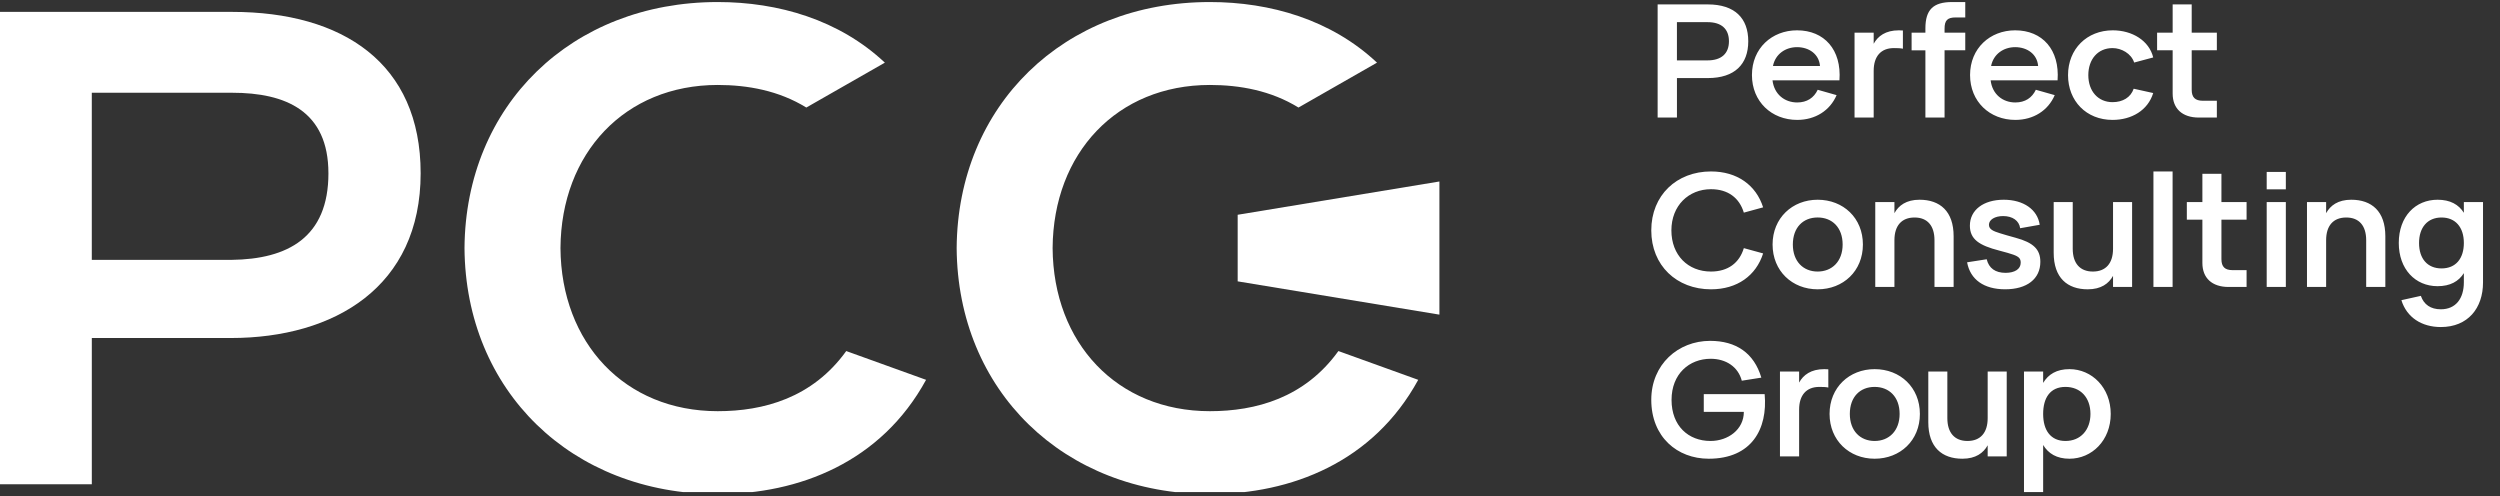 <?xml version="1.0" encoding="UTF-8"?> <svg xmlns="http://www.w3.org/2000/svg" width="131" height="26" viewBox="0 0 131 26" fill="none"><rect x="0" y="0" width="131" height="26" fill="#333333" stroke="none"/><g clip-path="url(#clip0_1758_4102)"><path d="M87.872 6.16V4.091H89.487C90.897 4.091 91.609 3.369 91.609 2.162C91.609 0.951 90.901 0.231 89.487 0.231H86.86V6.16H87.872ZM105.603 5.369C104.946 5.369 104.396 4.944 104.309 4.208H107.817C107.934 2.609 107.025 1.589 105.595 1.589C104.277 1.589 103.231 2.531 103.231 3.932C103.231 5.324 104.26 6.283 105.603 6.283C106.551 6.283 107.322 5.794 107.668 4.985L106.678 4.704C106.478 5.127 106.115 5.369 105.603 5.369ZM104.333 3.459C104.458 2.832 104.988 2.471 105.595 2.471C106.223 2.471 106.749 2.836 106.798 3.459H104.333ZM113.032 2.635H113.847V4.904C113.847 5.695 114.354 6.16 115.219 6.16H116.163V5.279H115.427C115.024 5.279 114.845 5.102 114.845 4.702V2.635H116.163V1.713H114.845V0.231H113.847V1.713H113.032V2.635ZM110.698 6.283C111.7 6.283 112.55 5.781 112.828 4.875L111.805 4.649C111.651 5.102 111.234 5.353 110.698 5.353C109.945 5.353 109.428 4.785 109.428 3.937C109.428 3.109 109.924 2.52 110.698 2.52C111.159 2.52 111.676 2.8 111.83 3.277L112.828 3.01C112.616 2.133 111.733 1.589 110.71 1.589C109.354 1.589 108.365 2.565 108.365 3.937C108.365 5.291 109.321 6.283 110.697 6.283H110.698ZM100.891 2.635V6.16H101.895V2.635H102.98V1.713H101.895V1.499C101.895 1.066 102.048 0.914 102.477 0.914H102.98V0.107H102.29C101.298 0.107 100.891 0.511 100.891 1.487V1.713H100.168V2.636H100.891V2.635ZM99.712 1.598C99.641 1.593 99.57 1.589 99.5 1.589C98.805 1.589 98.402 1.89 98.181 2.293V1.713H97.178V6.16H98.181V3.71C98.181 2.948 98.564 2.52 99.238 2.52C99.425 2.52 99.583 2.524 99.712 2.552V1.597L99.712 1.598ZM94.174 5.369C93.516 5.369 92.966 4.944 92.879 4.208H96.387C96.504 2.609 95.596 1.589 94.165 1.589C92.847 1.589 91.802 2.531 91.802 3.932C91.802 5.324 92.83 6.283 94.174 6.283C95.122 6.283 95.892 5.794 96.238 4.985L95.248 4.704C95.049 5.127 94.685 5.369 94.174 5.369ZM92.903 3.459C93.028 2.832 93.558 2.471 94.165 2.471C94.793 2.471 95.318 2.836 95.368 3.459H92.903ZM87.871 1.161H89.479C90.202 1.161 90.597 1.515 90.597 2.162C90.597 2.806 90.202 3.164 89.479 3.164H87.871V1.161Z" fill="white"></path><path d="M89.655 15.16C91.031 15.16 92.017 14.442 92.388 13.279L91.377 13.002C91.144 13.775 90.549 14.229 89.655 14.229C88.449 14.229 87.581 13.372 87.581 12.072C87.581 10.772 88.487 9.914 89.655 9.914C90.549 9.914 91.144 10.369 91.377 11.142L92.388 10.865C92.017 9.702 91.031 8.984 89.655 8.984C87.862 8.984 86.527 10.228 86.527 12.072C86.527 13.917 87.862 15.16 89.655 15.16ZM95.245 15.16C96.586 15.16 97.616 14.201 97.616 12.813C97.616 11.425 96.59 10.466 95.245 10.466C93.918 10.466 92.883 11.425 92.883 12.813C92.883 14.197 93.909 15.16 95.245 15.16ZM95.245 14.229C94.494 14.229 93.945 13.702 93.945 12.813C93.945 11.919 94.482 11.396 95.245 11.396C96.005 11.396 96.554 11.919 96.554 12.813C96.554 13.694 96.001 14.229 95.245 14.229ZM127.728 10.466C126.566 10.466 125.696 11.343 125.696 12.731C125.696 14.106 126.562 14.996 127.728 14.996C128.392 14.996 128.835 14.744 129.106 14.312V14.79C129.106 15.638 128.687 16.207 127.899 16.207C127.368 16.207 127.011 15.96 126.853 15.503L125.833 15.729C126.112 16.635 126.899 17.137 127.899 17.137C129.318 17.137 130.11 16.149 130.11 14.803V10.59H129.106V11.15C128.836 10.718 128.392 10.466 127.728 10.466V10.466ZM127.936 14.065C127.201 14.065 126.758 13.559 126.758 12.731C126.758 11.928 127.193 11.397 127.936 11.397C128.658 11.397 129.106 11.899 129.106 12.731C129.106 13.538 128.692 14.065 127.936 14.065ZM123.988 15.037H124.992V12.381C124.992 11.067 124.275 10.466 123.204 10.466C122.512 10.466 122.11 10.767 121.889 11.17V10.59H120.886V15.037H121.889V12.587C121.889 11.825 122.266 11.397 122.943 11.397C123.619 11.397 123.988 11.829 123.988 12.587V15.037ZM119.778 9.921V9.01H118.775V9.921H119.778ZM119.778 15.037V10.59H118.775V15.037H119.778ZM114.59 11.512H115.405V13.781C115.405 14.571 115.912 15.037 116.778 15.037H117.721V14.155H116.985C116.582 14.155 116.403 13.978 116.403 13.579V11.512H117.721V10.59H116.403V9.107H115.405V10.59H114.59V11.512ZM113.844 15.037V8.984H112.84V15.037H113.844ZM108.611 10.59H107.613V13.245C107.613 14.559 108.328 15.16 109.398 15.16C110.098 15.16 110.499 14.86 110.723 14.456V15.037H111.722V10.59H110.723V13.036C110.723 13.802 110.341 14.229 109.666 14.229C108.986 14.229 108.611 13.793 108.611 13.036V10.59ZM105.072 15.159C106.214 15.159 106.914 14.614 106.914 13.72C106.914 13.071 106.556 12.713 105.615 12.458C105.275 12.367 105.001 12.285 104.801 12.223C104.444 12.112 104.221 12.017 104.221 11.778C104.221 11.511 104.531 11.322 104.963 11.322C105.461 11.322 105.802 11.564 105.856 11.959L106.881 11.778C106.764 10.977 106.027 10.466 104.997 10.466C103.929 10.466 103.222 11.006 103.222 11.824C103.222 12.544 103.717 12.861 104.755 13.129C105.1 13.219 105.353 13.292 105.502 13.346C105.81 13.457 105.885 13.564 105.885 13.766C105.885 14.1 105.573 14.297 105.092 14.297C104.555 14.297 104.216 14.054 104.103 13.585L103.076 13.745C103.242 14.651 103.958 15.159 105.071 15.159L105.072 15.159ZM101.367 15.037H102.37V12.381C102.37 11.067 101.654 10.466 100.582 10.466C99.891 10.466 99.488 10.767 99.268 11.17V10.59H98.264V15.037H99.268V12.587C99.268 11.825 99.645 11.397 100.322 11.397C100.998 11.397 101.367 11.829 101.367 12.587V15.037Z" fill="white"></path><path d="M92.468 20.653H89.278V21.583H91.377C91.377 22.51 90.546 23.107 89.631 23.107C88.468 23.107 87.589 22.314 87.589 20.957C87.589 19.59 88.518 18.8 89.64 18.8C90.441 18.8 91.079 19.22 91.27 19.949L92.294 19.788C91.912 18.5 90.972 17.861 89.611 17.861C87.933 17.861 86.527 19.096 86.527 20.949C86.527 22.897 87.888 24.037 89.536 24.037C91.79 24.037 92.633 22.476 92.468 20.653H92.468ZM107.061 25.89V23.317C107.332 23.765 107.771 24.037 108.439 24.037C109.614 24.037 110.602 23.078 110.602 21.69C110.602 20.315 109.617 19.343 108.439 19.343C107.771 19.343 107.332 19.611 107.061 20.064V19.467H106.057V25.89H107.061ZM108.231 23.107C107.459 23.107 107.061 22.555 107.061 21.69C107.061 20.85 107.426 20.274 108.231 20.274C109.016 20.274 109.54 20.829 109.54 21.69C109.54 22.526 109.024 23.107 108.231 23.107ZM102.041 19.467H101.043V22.123C101.043 23.436 101.759 24.037 102.829 24.037C103.529 24.037 103.93 23.737 104.154 23.333V23.914H105.152V19.467H104.154V21.913C104.154 22.679 103.771 23.107 103.096 23.107C102.416 23.107 102.041 22.67 102.041 21.913V19.467H102.041ZM98.231 24.037C99.572 24.037 100.602 23.078 100.602 21.69C100.602 20.303 99.576 19.343 98.231 19.343C96.903 19.343 95.869 20.303 95.869 21.69C95.869 23.074 96.895 24.037 98.231 24.037ZM98.231 23.107C97.48 23.107 96.931 22.579 96.931 21.69C96.931 20.797 97.467 20.274 98.231 20.274C98.991 20.274 99.54 20.797 99.54 21.69C99.54 22.572 98.986 23.107 98.231 23.107ZM95.805 19.352C95.734 19.348 95.663 19.343 95.592 19.343C94.898 19.343 94.494 19.644 94.274 20.047V19.467H93.27V23.914H94.274V21.464C94.274 20.702 94.657 20.274 95.33 20.274C95.517 20.274 95.676 20.278 95.804 20.307V19.352H95.805Z" fill="white"></path><path d="M4.81 17.712H12.094C17.53 17.712 22.042 15.029 22.042 9.08C22.042 3.306 17.956 0.623 12.165 0.623H-0.093V25.374H4.811V17.712H4.81ZM17.21 9.08C17.21 12.446 15.078 13.582 12.129 13.617H4.81V4.86H12.164C14.971 4.86 17.209 5.814 17.209 9.08H17.21Z" fill="white"></path><path d="M48.527 19.902C46.173 24.215 41.876 25.89 37.609 25.89C29.94 25.89 24.392 20.467 24.34 12.999C24.392 5.53 29.94 0.107 37.609 0.107C40.782 0.107 43.972 1.034 46.367 3.283L42.251 5.635C40.811 4.747 39.174 4.452 37.608 4.452C32.745 4.452 29.4 8.021 29.369 12.999C29.4 17.977 32.745 21.546 37.608 21.546C40.007 21.546 42.573 20.855 44.343 18.395L48.527 19.903L48.527 19.902Z" fill="white"></path><path d="M72.155 3.283C69.76 1.034 66.57 0.107 63.397 0.107C55.729 0.107 50.181 5.53 50.129 12.999C50.181 20.467 55.729 25.89 63.397 25.89C67.664 25.89 71.961 24.215 74.315 19.903L70.132 18.395C68.362 20.854 65.796 21.546 63.397 21.546C58.533 21.546 55.189 17.977 55.157 12.999C55.189 8.02 58.533 4.452 63.397 4.452C64.963 4.452 66.6 4.747 68.04 5.635L72.155 3.283L72.155 3.283Z" fill="white"></path><path fill-rule="evenodd" clip-rule="evenodd" d="M75.425 16.487L64.854 14.743V11.254L75.425 9.51V16.487Z" fill="white"></path></g><defs><clipPath id="clip0_1758_4102"><rect width="130.203" height="25.783" fill="white"></rect></clipPath></defs></svg> 